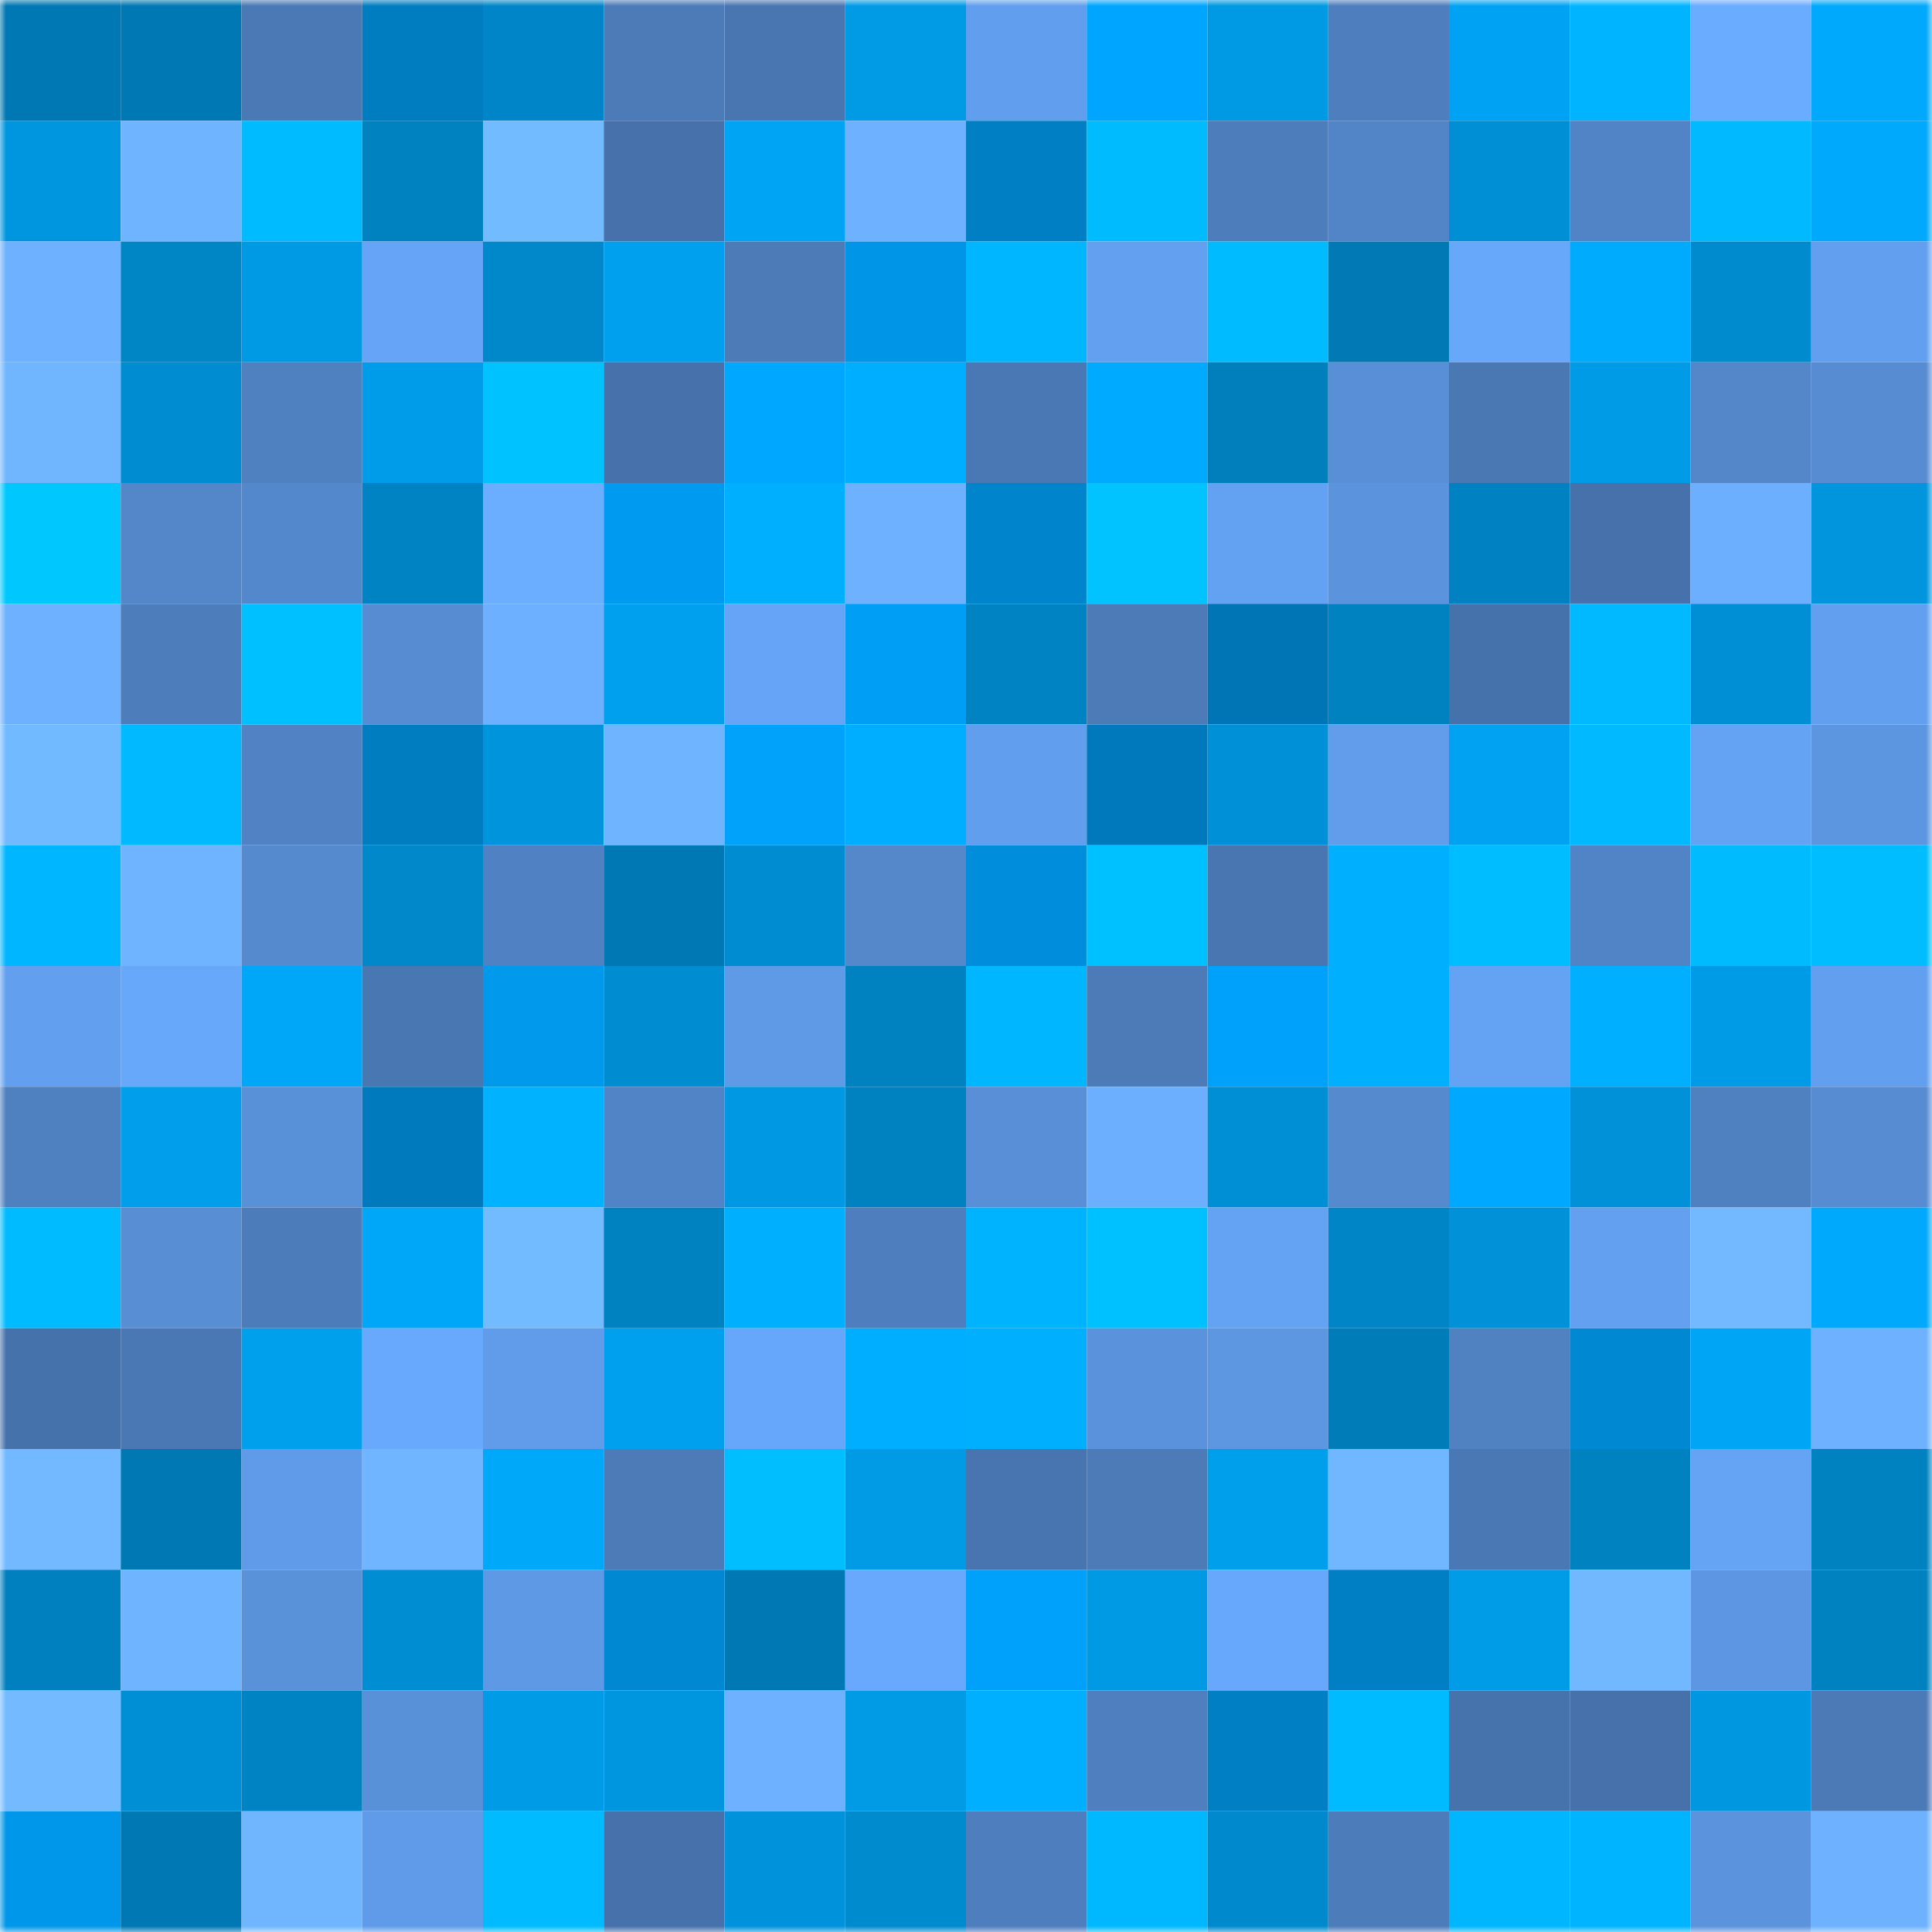 <svg viewBox="0 0 160 160" fill="none" role="img" xmlns="http://www.w3.org/2000/svg" width="240" height="240" name="ens%2Clexify.eth"><mask id="136062998" mask-type="alpha" maskUnits="userSpaceOnUse" x="0" y="0" width="160" height="160"><rect width="160" height="160" fill="#FFFFFF"></rect></mask><g mask="url(#136062998)"><rect x="0" y="0" width="10" height="10" fill="#0078b3"></rect><rect x="10" y="0" width="10" height="10" fill="#0078b3"></rect><rect x="20" y="0" width="10" height="10" fill="#4a79b5"></rect><rect x="30" y="0" width="10" height="10" fill="#007dc1"></rect><rect x="40" y="0" width="10" height="10" fill="#0086c8"></rect><rect x="50" y="0" width="10" height="10" fill="#4c7bb8"></rect><rect x="60" y="0" width="10" height="10" fill="#4976b1"></rect><rect x="70" y="0" width="10" height="10" fill="#009ae5"></rect><rect x="80" y="0" width="10" height="10" fill="#619eed"></rect><rect x="90" y="0" width="10" height="10" fill="#00a5ff"></rect><rect x="100" y="0" width="10" height="10" fill="#0099e3"></rect><rect x="110" y="0" width="10" height="10" fill="#4e7ebd"></rect><rect x="120" y="0" width="10" height="10" fill="#00a3f3"></rect><rect x="130" y="0" width="10" height="10" fill="#00b4ff"></rect><rect x="140" y="0" width="10" height="10" fill="#6aacff"></rect><rect x="150" y="0" width="10" height="10" fill="#00a9fb"></rect><rect x="0" y="10" width="10" height="10" fill="#0096df"></rect><rect x="10" y="10" width="10" height="10" fill="#6fb4ff"></rect><rect x="20" y="10" width="10" height="10" fill="#00bbff"></rect><rect x="30" y="10" width="10" height="10" fill="#0081c0"></rect><rect x="40" y="10" width="10" height="10" fill="#73bbff"></rect><rect x="50" y="10" width="10" height="10" fill="#4671aa"></rect><rect x="60" y="10" width="10" height="10" fill="#00a4f4"></rect><rect x="70" y="10" width="10" height="10" fill="#6eb2ff"></rect><rect x="80" y="10" width="10" height="10" fill="#007fc5"></rect><rect x="90" y="10" width="10" height="10" fill="#00bcff"></rect><rect x="100" y="10" width="10" height="10" fill="#4d7dbb"></rect><rect x="110" y="10" width="10" height="10" fill="#5285c8"></rect><rect x="120" y="10" width="10" height="10" fill="#008fd5"></rect><rect x="130" y="10" width="10" height="10" fill="#5184c6"></rect><rect x="140" y="10" width="10" height="10" fill="#00b9ff"></rect><rect x="150" y="10" width="10" height="10" fill="#00a9fb"></rect><rect x="0" y="20" width="10" height="10" fill="#6db1ff"></rect><rect x="10" y="20" width="10" height="10" fill="#0085c5"></rect><rect x="20" y="20" width="10" height="10" fill="#0099e3"></rect><rect x="30" y="20" width="10" height="10" fill="#65a4f6"></rect><rect x="40" y="20" width="10" height="10" fill="#0088cb"></rect><rect x="50" y="20" width="10" height="10" fill="#00a0ee"></rect><rect x="60" y="20" width="10" height="10" fill="#4c7bb8"></rect><rect x="70" y="20" width="10" height="10" fill="#0095e7"></rect><rect x="80" y="20" width="10" height="10" fill="#00b6ff"></rect><rect x="90" y="20" width="10" height="10" fill="#63a1f0"></rect><rect x="100" y="20" width="10" height="10" fill="#00bbff"></rect><rect x="110" y="20" width="10" height="10" fill="#0079b4"></rect><rect x="120" y="20" width="10" height="10" fill="#67a8fb"></rect><rect x="130" y="20" width="10" height="10" fill="#00aafd"></rect><rect x="140" y="20" width="10" height="10" fill="#008bce"></rect><rect x="150" y="20" width="10" height="10" fill="#629fef"></rect><rect x="0" y="30" width="10" height="10" fill="#70b6ff"></rect><rect x="10" y="30" width="10" height="10" fill="#008cd0"></rect><rect x="20" y="30" width="10" height="10" fill="#4f80c0"></rect><rect x="30" y="30" width="10" height="10" fill="#009ce9"></rect><rect x="40" y="30" width="10" height="10" fill="#00c2ff"></rect><rect x="50" y="30" width="10" height="10" fill="#4671aa"></rect><rect x="60" y="30" width="10" height="10" fill="#00a7ff"></rect><rect x="70" y="30" width="10" height="10" fill="#00aeff"></rect><rect x="80" y="30" width="10" height="10" fill="#4a78b4"></rect><rect x="90" y="30" width="10" height="10" fill="#00aaff"></rect><rect x="100" y="30" width="10" height="10" fill="#007fbd"></rect><rect x="110" y="30" width="10" height="10" fill="#588fd6"></rect><rect x="120" y="30" width="10" height="10" fill="#4a78b3"></rect><rect x="130" y="30" width="10" height="10" fill="#009be7"></rect><rect x="140" y="30" width="10" height="10" fill="#5387c9"></rect><rect x="150" y="30" width="10" height="10" fill="#578cd2"></rect><rect x="0" y="40" width="10" height="10" fill="#00c8ff"></rect><rect x="10" y="40" width="10" height="10" fill="#5387c9"></rect><rect x="20" y="40" width="10" height="10" fill="#5488cc"></rect><rect x="30" y="40" width="10" height="10" fill="#0083c3"></rect><rect x="40" y="40" width="10" height="10" fill="#6baeff"></rect><rect x="50" y="40" width="10" height="10" fill="#009bf0"></rect><rect x="60" y="40" width="10" height="10" fill="#00b0ff"></rect><rect x="70" y="40" width="10" height="10" fill="#6eb2ff"></rect><rect x="80" y="40" width="10" height="10" fill="#0085cd"></rect><rect x="90" y="40" width="10" height="10" fill="#00c3ff"></rect><rect x="100" y="40" width="10" height="10" fill="#63a2f2"></rect><rect x="110" y="40" width="10" height="10" fill="#5b94dd"></rect><rect x="120" y="40" width="10" height="10" fill="#0082c2"></rect><rect x="130" y="40" width="10" height="10" fill="#4671aa"></rect><rect x="140" y="40" width="10" height="10" fill="#6cafff"></rect><rect x="150" y="40" width="10" height="10" fill="#0095dd"></rect><rect x="0" y="50" width="10" height="10" fill="#6db1ff"></rect><rect x="10" y="50" width="10" height="10" fill="#4d7dbb"></rect><rect x="20" y="50" width="10" height="10" fill="#00c0ff"></rect><rect x="30" y="50" width="10" height="10" fill="#578cd2"></rect><rect x="40" y="50" width="10" height="10" fill="#6cb0ff"></rect><rect x="50" y="50" width="10" height="10" fill="#00a0ee"></rect><rect x="60" y="50" width="10" height="10" fill="#65a4f6"></rect><rect x="70" y="50" width="10" height="10" fill="#009ff6"></rect><rect x="80" y="50" width="10" height="10" fill="#0083c3"></rect><rect x="90" y="50" width="10" height="10" fill="#4c7bb8"></rect><rect x="100" y="50" width="10" height="10" fill="#0075b5"></rect><rect x="110" y="50" width="10" height="10" fill="#0081c0"></rect><rect x="120" y="50" width="10" height="10" fill="#4672ab"></rect><rect x="130" y="50" width="10" height="10" fill="#00b9ff"></rect><rect x="140" y="50" width="10" height="10" fill="#008fd4"></rect><rect x="150" y="50" width="10" height="10" fill="#629fef"></rect><rect x="0" y="60" width="10" height="10" fill="#72baff"></rect><rect x="10" y="60" width="10" height="10" fill="#00b9ff"></rect><rect x="20" y="60" width="10" height="10" fill="#5183c4"></rect><rect x="30" y="60" width="10" height="10" fill="#007dc1"></rect><rect x="40" y="60" width="10" height="10" fill="#0094dc"></rect><rect x="50" y="60" width="10" height="10" fill="#6fb4ff"></rect><rect x="60" y="60" width="10" height="10" fill="#00a2fa"></rect><rect x="70" y="60" width="10" height="10" fill="#00aeff"></rect><rect x="80" y="60" width="10" height="10" fill="#619eed"></rect><rect x="90" y="60" width="10" height="10" fill="#0079bc"></rect><rect x="100" y="60" width="10" height="10" fill="#0090d7"></rect><rect x="110" y="60" width="10" height="10" fill="#619deb"></rect><rect x="120" y="60" width="10" height="10" fill="#00a2f1"></rect><rect x="130" y="60" width="10" height="10" fill="#00b9ff"></rect><rect x="140" y="60" width="10" height="10" fill="#64a2f3"></rect><rect x="150" y="60" width="10" height="10" fill="#5c96e0"></rect><rect x="0" y="70" width="10" height="10" fill="#00b6ff"></rect><rect x="10" y="70" width="10" height="10" fill="#6fb4ff"></rect><rect x="20" y="70" width="10" height="10" fill="#558ace"></rect><rect x="30" y="70" width="10" height="10" fill="#0088cb"></rect><rect x="40" y="70" width="10" height="10" fill="#5082c3"></rect><rect x="50" y="70" width="10" height="10" fill="#0078b3"></rect><rect x="60" y="70" width="10" height="10" fill="#008cd0"></rect><rect x="70" y="70" width="10" height="10" fill="#5488cb"></rect><rect x="80" y="70" width="10" height="10" fill="#008edc"></rect><rect x="90" y="70" width="10" height="10" fill="#00c1ff"></rect><rect x="100" y="70" width="10" height="10" fill="#4976b1"></rect><rect x="110" y="70" width="10" height="10" fill="#00b0ff"></rect><rect x="120" y="70" width="10" height="10" fill="#00bdff"></rect><rect x="130" y="70" width="10" height="10" fill="#5184c6"></rect><rect x="140" y="70" width="10" height="10" fill="#00bcff"></rect><rect x="150" y="70" width="10" height="10" fill="#00bdff"></rect><rect x="0" y="80" width="10" height="10" fill="#62a0ef"></rect><rect x="10" y="80" width="10" height="10" fill="#67a8fb"></rect><rect x="20" y="80" width="10" height="10" fill="#00a7f9"></rect><rect x="30" y="80" width="10" height="10" fill="#4977b2"></rect><rect x="40" y="80" width="10" height="10" fill="#0099ec"></rect><rect x="50" y="80" width="10" height="10" fill="#008cd0"></rect><rect x="60" y="80" width="10" height="10" fill="#5f9ae6"></rect><rect x="70" y="80" width="10" height="10" fill="#0081c0"></rect><rect x="80" y="80" width="10" height="10" fill="#00b7ff"></rect><rect x="90" y="80" width="10" height="10" fill="#4c7bb8"></rect><rect x="100" y="80" width="10" height="10" fill="#00a1fa"></rect><rect x="110" y="80" width="10" height="10" fill="#00b0ff"></rect><rect x="120" y="80" width="10" height="10" fill="#64a3f4"></rect><rect x="130" y="80" width="10" height="10" fill="#00afff"></rect><rect x="140" y="80" width="10" height="10" fill="#009be6"></rect><rect x="150" y="80" width="10" height="10" fill="#629fef"></rect><rect x="0" y="90" width="10" height="10" fill="#4f80c0"></rect><rect x="10" y="90" width="10" height="10" fill="#009eeb"></rect><rect x="20" y="90" width="10" height="10" fill="#5991d9"></rect><rect x="30" y="90" width="10" height="10" fill="#007abd"></rect><rect x="40" y="90" width="10" height="10" fill="#00b2ff"></rect><rect x="50" y="90" width="10" height="10" fill="#5184c6"></rect><rect x="60" y="90" width="10" height="10" fill="#0098e2"></rect><rect x="70" y="90" width="10" height="10" fill="#0081c0"></rect><rect x="80" y="90" width="10" height="10" fill="#588fd7"></rect><rect x="90" y="90" width="10" height="10" fill="#6cafff"></rect><rect x="100" y="90" width="10" height="10" fill="#008ed4"></rect><rect x="110" y="90" width="10" height="10" fill="#558acf"></rect><rect x="120" y="90" width="10" height="10" fill="#00a8ff"></rect><rect x="130" y="90" width="10" height="10" fill="#0091d8"></rect><rect x="140" y="90" width="10" height="10" fill="#4f81c1"></rect><rect x="150" y="90" width="10" height="10" fill="#578cd2"></rect><rect x="0" y="100" width="10" height="10" fill="#00bbff"></rect><rect x="10" y="100" width="10" height="10" fill="#578ed4"></rect><rect x="20" y="100" width="10" height="10" fill="#4c7cb9"></rect><rect x="30" y="100" width="10" height="10" fill="#00a6f8"></rect><rect x="40" y="100" width="10" height="10" fill="#73bbff"></rect><rect x="50" y="100" width="10" height="10" fill="#0082c1"></rect><rect x="60" y="100" width="10" height="10" fill="#00b0ff"></rect><rect x="70" y="100" width="10" height="10" fill="#4e7ebd"></rect><rect x="80" y="100" width="10" height="10" fill="#00b3ff"></rect><rect x="90" y="100" width="10" height="10" fill="#00c1ff"></rect><rect x="100" y="100" width="10" height="10" fill="#64a3f4"></rect><rect x="110" y="100" width="10" height="10" fill="#0086c7"></rect><rect x="120" y="100" width="10" height="10" fill="#0091d8"></rect><rect x="130" y="100" width="10" height="10" fill="#63a1f0"></rect><rect x="140" y="100" width="10" height="10" fill="#72b9ff"></rect><rect x="150" y="100" width="10" height="10" fill="#00a9fb"></rect><rect x="0" y="110" width="10" height="10" fill="#4672ab"></rect><rect x="10" y="110" width="10" height="10" fill="#4a78b4"></rect><rect x="20" y="110" width="10" height="10" fill="#00a0ed"></rect><rect x="30" y="110" width="10" height="10" fill="#68a9fd"></rect><rect x="40" y="110" width="10" height="10" fill="#609ce9"></rect><rect x="50" y="110" width="10" height="10" fill="#00a0ee"></rect><rect x="60" y="110" width="10" height="10" fill="#67a7fb"></rect><rect x="70" y="110" width="10" height="10" fill="#00aeff"></rect><rect x="80" y="110" width="10" height="10" fill="#00b0ff"></rect><rect x="90" y="110" width="10" height="10" fill="#5a92db"></rect><rect x="100" y="110" width="10" height="10" fill="#5d97e2"></rect><rect x="110" y="110" width="10" height="10" fill="#007cb8"></rect><rect x="120" y="110" width="10" height="10" fill="#5082c2"></rect><rect x="130" y="110" width="10" height="10" fill="#0088d2"></rect><rect x="140" y="110" width="10" height="10" fill="#00a5f6"></rect><rect x="150" y="110" width="10" height="10" fill="#6eb2ff"></rect><rect x="0" y="120" width="10" height="10" fill="#72b9ff"></rect><rect x="10" y="120" width="10" height="10" fill="#0078b3"></rect><rect x="20" y="120" width="10" height="10" fill="#5f9be8"></rect><rect x="30" y="120" width="10" height="10" fill="#6fb5ff"></rect><rect x="40" y="120" width="10" height="10" fill="#00a8fa"></rect><rect x="50" y="120" width="10" height="10" fill="#4c7bb8"></rect><rect x="60" y="120" width="10" height="10" fill="#00beff"></rect><rect x="70" y="120" width="10" height="10" fill="#009ae5"></rect><rect x="80" y="120" width="10" height="10" fill="#4875af"></rect><rect x="90" y="120" width="10" height="10" fill="#4c7bb8"></rect><rect x="100" y="120" width="10" height="10" fill="#009fec"></rect><rect x="110" y="120" width="10" height="10" fill="#71b7ff"></rect><rect x="120" y="120" width="10" height="10" fill="#4a78b4"></rect><rect x="130" y="120" width="10" height="10" fill="#0082c1"></rect><rect x="140" y="120" width="10" height="10" fill="#65a4f5"></rect><rect x="150" y="120" width="10" height="10" fill="#0081c0"></rect><rect x="0" y="130" width="10" height="10" fill="#0080be"></rect><rect x="10" y="130" width="10" height="10" fill="#6fb4ff"></rect><rect x="20" y="130" width="10" height="10" fill="#5a92da"></rect><rect x="30" y="130" width="10" height="10" fill="#008dd2"></rect><rect x="40" y="130" width="10" height="10" fill="#5e99e5"></rect><rect x="50" y="130" width="10" height="10" fill="#0088d2"></rect><rect x="60" y="130" width="10" height="10" fill="#0078b3"></rect><rect x="70" y="130" width="10" height="10" fill="#68a9fd"></rect><rect x="80" y="130" width="10" height="10" fill="#00a1fa"></rect><rect x="90" y="130" width="10" height="10" fill="#0099e3"></rect><rect x="100" y="130" width="10" height="10" fill="#68a8fc"></rect><rect x="110" y="130" width="10" height="10" fill="#007fc5"></rect><rect x="120" y="130" width="10" height="10" fill="#009ce8"></rect><rect x="130" y="130" width="10" height="10" fill="#72b8ff"></rect><rect x="140" y="130" width="10" height="10" fill="#5d97e3"></rect><rect x="150" y="130" width="10" height="10" fill="#0081c0"></rect><rect x="0" y="140" width="10" height="10" fill="#73baff"></rect><rect x="10" y="140" width="10" height="10" fill="#008fd4"></rect><rect x="20" y="140" width="10" height="10" fill="#0083c2"></rect><rect x="30" y="140" width="10" height="10" fill="#5991d9"></rect><rect x="40" y="140" width="10" height="10" fill="#009be6"></rect><rect x="50" y="140" width="10" height="10" fill="#0096df"></rect><rect x="60" y="140" width="10" height="10" fill="#6db1ff"></rect><rect x="70" y="140" width="10" height="10" fill="#009ae5"></rect><rect x="80" y="140" width="10" height="10" fill="#00afff"></rect><rect x="90" y="140" width="10" height="10" fill="#4f7fbf"></rect><rect x="100" y="140" width="10" height="10" fill="#007fc5"></rect><rect x="110" y="140" width="10" height="10" fill="#00bbff"></rect><rect x="120" y="140" width="10" height="10" fill="#4773ad"></rect><rect x="130" y="140" width="10" height="10" fill="#4671aa"></rect><rect x="140" y="140" width="10" height="10" fill="#0097e1"></rect><rect x="150" y="140" width="10" height="10" fill="#4b7ab6"></rect><rect x="0" y="150" width="10" height="10" fill="#0097ea"></rect><rect x="10" y="150" width="10" height="10" fill="#0078b3"></rect><rect x="20" y="150" width="10" height="10" fill="#70b6ff"></rect><rect x="30" y="150" width="10" height="10" fill="#5f9be8"></rect><rect x="40" y="150" width="10" height="10" fill="#00bbff"></rect><rect x="50" y="150" width="10" height="10" fill="#4671aa"></rect><rect x="60" y="150" width="10" height="10" fill="#0092da"></rect><rect x="70" y="150" width="10" height="10" fill="#008bcf"></rect><rect x="80" y="150" width="10" height="10" fill="#4e7ebd"></rect><rect x="90" y="150" width="10" height="10" fill="#00b8ff"></rect><rect x="100" y="150" width="10" height="10" fill="#008acd"></rect><rect x="110" y="150" width="10" height="10" fill="#4c7cb9"></rect><rect x="120" y="150" width="10" height="10" fill="#00b6ff"></rect><rect x="130" y="150" width="10" height="10" fill="#00b4ff"></rect><rect x="140" y="150" width="10" height="10" fill="#5b93dc"></rect><rect x="150" y="150" width="10" height="10" fill="#6eb2ff"></rect></g></svg>